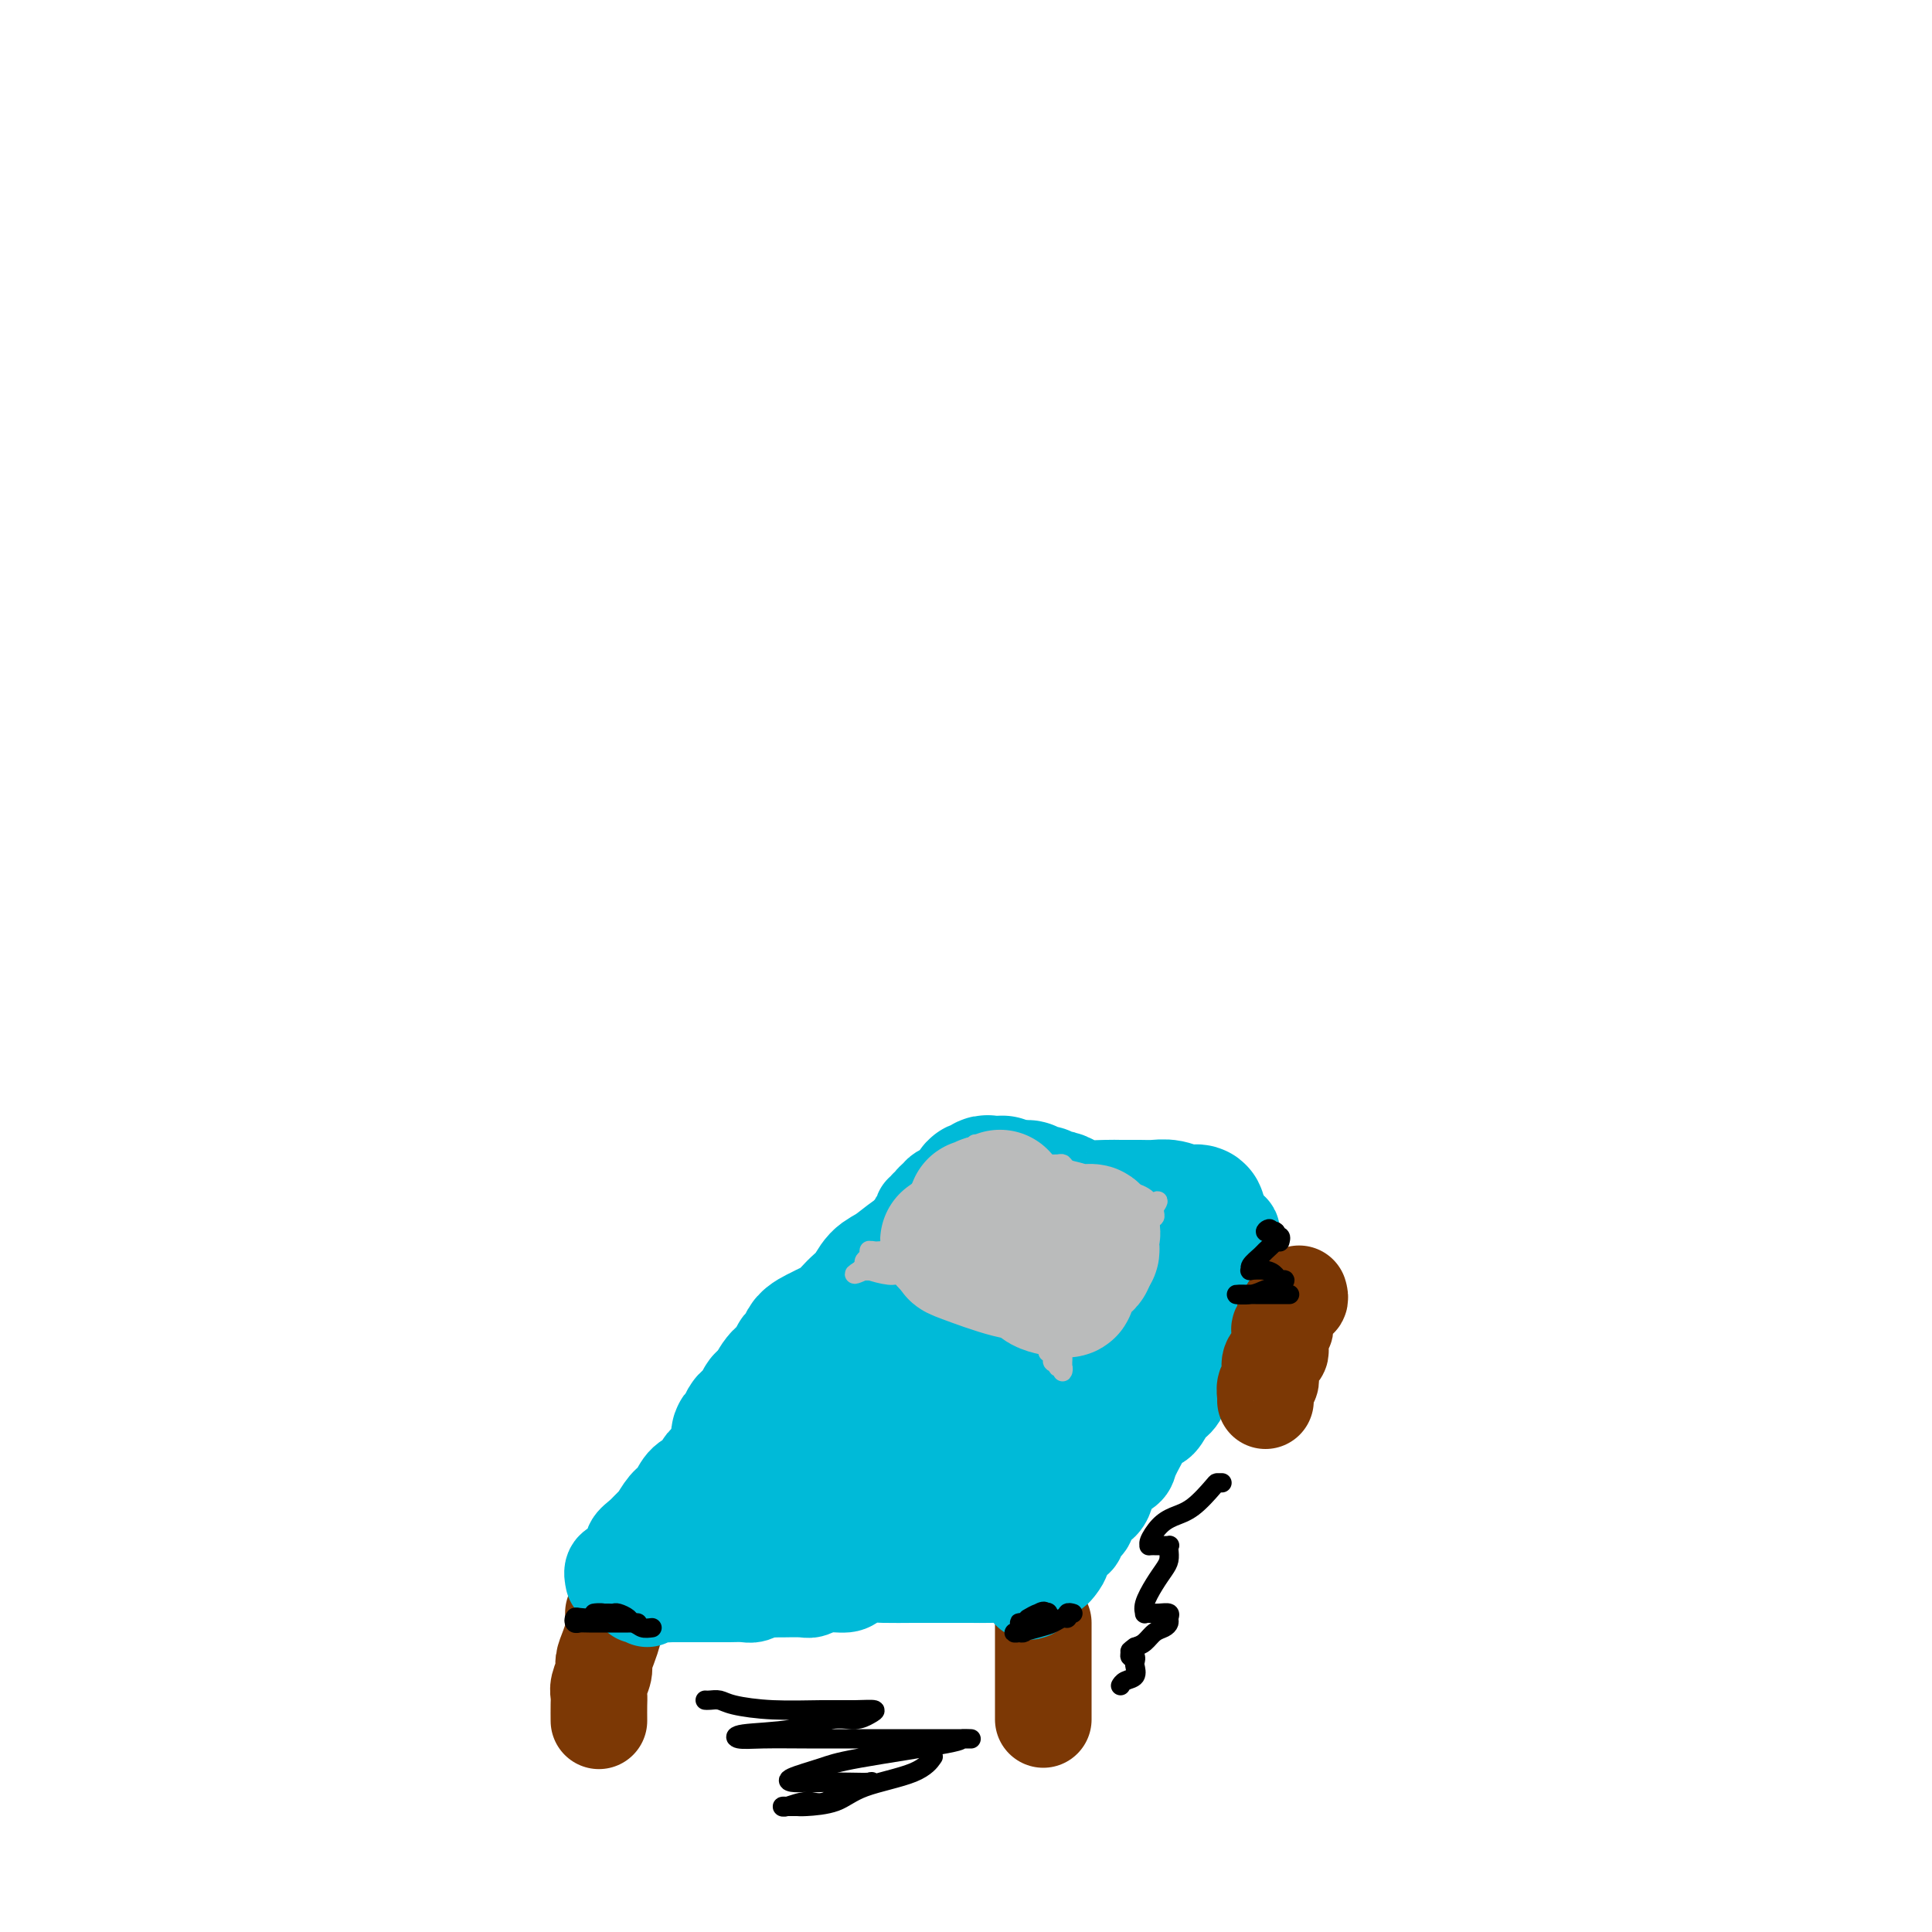 <svg viewBox='0 0 400 400' version='1.1' xmlns='http://www.w3.org/2000/svg' xmlns:xlink='http://www.w3.org/1999/xlink'><g fill='none' stroke='#7C3805' stroke-width='20' stroke-linecap='round' stroke-linejoin='round'><path d='M127,334c-0.002,-0.056 -0.003,-0.111 0,0c0.003,0.111 0.011,0.390 0,1c-0.011,0.610 -0.040,1.552 0,2c0.040,0.448 0.151,0.403 0,1c-0.151,0.597 -0.562,1.837 -1,3c-0.438,1.163 -0.902,2.250 -1,3c-0.098,0.750 0.170,1.165 0,2c-0.170,0.835 -0.778,2.090 -1,3c-0.222,0.910 -0.060,1.473 0,2c0.060,0.527 0.016,1.017 0,2c-0.016,0.983 -0.004,2.459 0,3c0.004,0.541 0.001,0.146 0,0c-0.001,-0.146 -0.000,-0.042 0,0c0.000,0.042 0.000,0.021 0,0'/><path d='M216,336c0.000,0.357 0.000,0.714 0,1c0.000,0.286 0.000,0.500 0,1c-0.000,0.500 0.000,1.287 0,2c0.000,0.713 0.000,1.353 0,2c0.000,0.647 0.000,1.300 0,2c0.000,0.700 0.000,1.448 0,2c0.000,0.552 0.000,0.908 0,1c0.000,0.092 0.000,-0.081 0,0c0.000,0.081 0.000,0.417 0,1c0.000,0.583 0.000,1.413 0,2c0.000,0.587 0.000,0.931 0,1c0.000,0.069 0.000,-0.136 0,0c-0.000,0.136 -0.000,0.615 0,1c0.000,0.385 0.000,0.678 0,1c0.000,0.322 0.000,0.675 0,1c0.000,0.325 0.000,0.623 0,1c0.000,0.377 0.000,0.832 0,1c0.000,0.168 0.000,0.048 0,0c0.000,-0.048 0.000,-0.024 0,0'/></g>
<g fill='none' stroke='#00BAD8' stroke-width='20' stroke-linecap='round' stroke-linejoin='round'><path d='M127,327c-0.163,-0.780 -0.325,-1.559 0,-2c0.325,-0.441 1.138,-0.542 2,-1c0.862,-0.458 1.774,-1.273 2,-2c0.226,-0.727 -0.235,-1.368 0,-2c0.235,-0.632 1.165,-1.256 2,-2c0.835,-0.744 1.573,-1.607 2,-2c0.427,-0.393 0.542,-0.317 1,-1c0.458,-0.683 1.258,-2.124 2,-3c0.742,-0.876 1.424,-1.188 2,-2c0.576,-0.812 1.046,-2.123 2,-3c0.954,-0.877 2.393,-1.319 3,-2c0.607,-0.681 0.382,-1.601 1,-2c0.618,-0.399 2.077,-0.278 3,-1c0.923,-0.722 1.308,-2.288 2,-3c0.692,-0.712 1.691,-0.571 2,-1c0.309,-0.429 -0.072,-1.428 0,-2c0.072,-0.572 0.597,-0.717 1,-1c0.403,-0.283 0.685,-0.705 1,-1c0.315,-0.295 0.661,-0.464 1,-1c0.339,-0.536 0.669,-1.438 1,-2c0.331,-0.562 0.663,-0.782 1,-1c0.337,-0.218 0.679,-0.432 1,-1c0.321,-0.568 0.621,-1.489 1,-2c0.379,-0.511 0.837,-0.613 1,-1c0.163,-0.387 0.033,-1.060 1,-2c0.967,-0.940 3.032,-2.149 4,-3c0.968,-0.851 0.837,-1.345 1,-2c0.163,-0.655 0.618,-1.473 1,-2c0.382,-0.527 0.691,-0.764 1,-1'/><path d='M169,276c6.968,-8.012 3.387,-2.542 2,-1c-1.387,1.542 -0.579,-0.844 0,-2c0.579,-1.156 0.929,-1.083 1,-1c0.071,0.083 -0.138,0.177 0,0c0.138,-0.177 0.622,-0.624 1,-1c0.378,-0.376 0.649,-0.681 1,-1c0.351,-0.319 0.783,-0.651 1,-1c0.217,-0.349 0.218,-0.716 1,-1c0.782,-0.284 2.345,-0.484 3,-1c0.655,-0.516 0.403,-1.349 1,-2c0.597,-0.651 2.043,-1.120 3,-2c0.957,-0.880 1.423,-2.172 2,-3c0.577,-0.828 1.264,-1.193 2,-2c0.736,-0.807 1.522,-2.058 2,-3c0.478,-0.942 0.649,-1.577 1,-2c0.351,-0.423 0.882,-0.635 1,-1c0.118,-0.365 -0.179,-0.883 0,-1c0.179,-0.117 0.833,0.165 1,0c0.167,-0.165 -0.152,-0.779 0,-1c0.152,-0.221 0.776,-0.048 1,0c0.224,0.048 0.048,-0.029 0,0c-0.048,0.029 0.032,0.163 0,0c-0.032,-0.163 -0.176,-0.622 0,-1c0.176,-0.378 0.673,-0.676 1,-1c0.327,-0.324 0.483,-0.675 1,-1c0.517,-0.325 1.396,-0.623 2,-1c0.604,-0.377 0.932,-0.832 1,-1c0.068,-0.168 -0.123,-0.048 0,0c0.123,0.048 0.562,0.024 1,0'/><path d='M199,245c4.684,-4.833 1.393,-1.416 1,0c-0.393,1.416 2.111,0.830 4,1c1.889,0.170 3.162,1.097 5,2c1.838,0.903 4.241,1.782 7,2c2.759,0.218 5.873,-0.225 8,0c2.127,0.225 3.268,1.118 5,2c1.732,0.882 4.056,1.753 6,2c1.944,0.247 3.508,-0.130 5,0c1.492,0.130 2.911,0.766 4,1c1.089,0.234 1.847,0.066 3,0c1.153,-0.066 2.701,-0.029 4,0c1.299,0.029 2.348,0.049 3,0c0.652,-0.049 0.907,-0.167 1,0c0.093,0.167 0.025,0.617 0,1c-0.025,0.383 -0.007,0.697 0,1c0.007,0.303 0.002,0.593 0,1c-0.002,0.407 -0.003,0.930 0,1c0.003,0.070 0.008,-0.312 0,0c-0.008,0.312 -0.028,1.319 0,2c0.028,0.681 0.106,1.035 0,2c-0.106,0.965 -0.396,2.541 -1,4c-0.604,1.459 -1.524,2.803 -2,4c-0.476,1.197 -0.509,2.249 -1,3c-0.491,0.751 -1.440,1.202 -2,2c-0.560,0.798 -0.731,1.942 -1,3c-0.269,1.058 -0.634,2.029 -1,3'/><path d='M247,282c-1.048,3.060 -0.167,3.209 0,3c0.167,-0.209 -0.378,-0.776 -1,0c-0.622,0.776 -1.321,2.895 -2,4c-0.679,1.105 -1.338,1.195 -2,2c-0.662,0.805 -1.327,2.323 -2,3c-0.673,0.677 -1.353,0.513 -2,1c-0.647,0.487 -1.259,1.626 -2,3c-0.741,1.374 -1.609,2.983 -2,4c-0.391,1.017 -0.303,1.442 -1,2c-0.697,0.558 -2.179,1.249 -3,2c-0.821,0.751 -0.980,1.562 -1,2c-0.020,0.438 0.101,0.502 0,1c-0.101,0.498 -0.423,1.429 -1,2c-0.577,0.571 -1.407,0.780 -2,1c-0.593,0.220 -0.947,0.449 -1,1c-0.053,0.551 0.197,1.422 0,2c-0.197,0.578 -0.840,0.861 -1,1c-0.160,0.139 0.165,0.132 0,0c-0.165,-0.132 -0.819,-0.391 -1,0c-0.181,0.391 0.110,1.431 0,2c-0.110,0.569 -0.621,0.667 -1,1c-0.379,0.333 -0.626,0.902 -1,1c-0.374,0.098 -0.873,-0.276 -1,0c-0.127,0.276 0.120,1.202 0,2c-0.120,0.798 -0.607,1.468 -1,2c-0.393,0.532 -0.693,0.926 -1,1c-0.307,0.074 -0.621,-0.172 -1,0c-0.379,0.172 -0.823,0.764 -1,1c-0.177,0.236 -0.089,0.118 0,0'/><path d='M216,326c-4.952,6.807 -1.834,1.824 -1,0c0.834,-1.824 -0.618,-0.489 -2,0c-1.382,0.489 -2.695,0.131 -4,0c-1.305,-0.131 -2.600,-0.035 -4,0c-1.400,0.035 -2.903,0.009 -4,0c-1.097,-0.009 -1.789,-0.002 -3,0c-1.211,0.002 -2.942,-0.000 -4,0c-1.058,0.000 -1.442,0.003 -2,0c-0.558,-0.003 -1.288,-0.011 -3,0c-1.712,0.011 -4.404,0.040 -6,0c-1.596,-0.040 -2.094,-0.151 -3,0c-0.906,0.151 -2.218,0.562 -3,1c-0.782,0.438 -1.033,0.902 -2,1c-0.967,0.098 -2.650,-0.170 -4,0c-1.350,0.170 -2.369,0.778 -3,1c-0.631,0.222 -0.875,0.059 -2,0c-1.125,-0.059 -3.131,-0.012 -4,0c-0.869,0.012 -0.602,-0.011 -1,0c-0.398,0.011 -1.461,0.055 -2,0c-0.539,-0.055 -0.553,-0.211 -1,0c-0.447,0.211 -1.326,0.789 -2,1c-0.674,0.211 -1.141,0.057 -2,0c-0.859,-0.057 -2.109,-0.015 -3,0c-0.891,0.015 -1.423,0.004 -2,0c-0.577,-0.004 -1.200,-0.001 -2,0c-0.800,0.001 -1.776,0.000 -2,0c-0.224,-0.000 0.305,-0.000 0,0c-0.305,0.000 -1.442,0.000 -2,0c-0.558,-0.000 -0.535,-0.000 -1,0c-0.465,0.000 -1.419,0.000 -2,0c-0.581,-0.000 -0.791,-0.000 -1,0'/><path d='M139,330c-12.316,0.620 -4.607,0.170 -2,0c2.607,-0.170 0.110,-0.059 -1,0c-1.110,0.059 -0.834,0.067 -1,0c-0.166,-0.067 -0.776,-0.210 -1,0c-0.224,0.210 -0.064,0.774 0,1c0.064,0.226 0.032,0.113 0,0'/></g>
<g fill='none' stroke='#7C3805' stroke-width='20' stroke-linecap='round' stroke-linejoin='round'><path d='M269,268c-0.032,-0.120 -0.064,-0.239 0,0c0.064,0.239 0.224,0.838 0,1c-0.224,0.162 -0.830,-0.111 -1,0c-0.170,0.111 0.098,0.607 0,1c-0.098,0.393 -0.561,0.684 -1,1c-0.439,0.316 -0.853,0.658 -1,1c-0.147,0.342 -0.025,0.684 0,1c0.025,0.316 -0.046,0.606 0,1c0.046,0.394 0.209,0.892 0,1c-0.209,0.108 -0.788,-0.175 -1,0c-0.212,0.175 -0.056,0.806 0,1c0.056,0.194 0.011,-0.049 0,0c-0.011,0.049 0.012,0.391 0,1c-0.012,0.609 -0.060,1.486 0,2c0.060,0.514 0.226,0.666 0,1c-0.226,0.334 -0.846,0.849 -1,1c-0.154,0.151 0.156,-0.061 0,0c-0.156,0.061 -0.778,0.397 -1,1c-0.222,0.603 -0.046,1.475 0,2c0.046,0.525 -0.040,0.705 0,1c0.040,0.295 0.207,0.706 0,1c-0.207,0.294 -0.788,0.471 -1,1c-0.212,0.529 -0.057,1.410 0,2c0.057,0.590 0.015,0.890 0,1c-0.015,0.110 -0.004,0.032 0,0c0.004,-0.032 0.002,-0.016 0,0'/></g>
<g fill='none' stroke='#00BAD8' stroke-width='28' stroke-linecap='round' stroke-linejoin='round'><path d='M232,268c-0.451,-0.024 -0.902,-0.048 -1,0c-0.098,0.048 0.157,0.167 0,0c-0.157,-0.167 -0.726,-0.619 -1,-1c-0.274,-0.381 -0.252,-0.690 -1,-1c-0.748,-0.310 -2.266,-0.620 -4,-1c-1.734,-0.380 -3.684,-0.828 -6,-1c-2.316,-0.172 -4.999,-0.066 -8,0c-3.001,0.066 -6.321,0.094 -9,0c-2.679,-0.094 -4.718,-0.309 -7,0c-2.282,0.309 -4.807,1.143 -6,2c-1.193,0.857 -1.052,1.736 -1,2c0.052,0.264 0.016,-0.086 0,0c-0.016,0.086 -0.011,0.608 0,1c0.011,0.392 0.030,0.656 0,1c-0.030,0.344 -0.107,0.770 0,1c0.107,0.230 0.399,0.266 0,1c-0.399,0.734 -1.490,2.166 -2,3c-0.510,0.834 -0.439,1.069 -1,2c-0.561,0.931 -1.754,2.557 -3,4c-1.246,1.443 -2.546,2.703 -4,4c-1.454,1.297 -3.062,2.630 -5,4c-1.938,1.370 -4.206,2.778 -6,4c-1.794,1.222 -3.116,2.257 -4,3c-0.884,0.743 -1.331,1.192 -2,2c-0.669,0.808 -1.560,1.974 -2,3c-0.440,1.026 -0.430,1.910 -1,3c-0.570,1.090 -1.720,2.385 -2,3c-0.280,0.615 0.309,0.550 0,1c-0.309,0.450 -1.517,1.414 -2,2c-0.483,0.586 -0.242,0.793 0,1'/><path d='M154,311c-1.087,2.194 -0.304,1.178 0,1c0.304,-0.178 0.128,0.481 0,1c-0.128,0.519 -0.210,0.898 0,1c0.210,0.102 0.711,-0.075 2,0c1.289,0.075 3.365,0.400 6,0c2.635,-0.400 5.828,-1.525 9,-2c3.172,-0.475 6.325,-0.301 10,-1c3.675,-0.699 7.874,-2.270 12,-3c4.126,-0.730 8.180,-0.620 11,-1c2.820,-0.380 4.408,-1.252 6,-2c1.592,-0.748 3.190,-1.373 4,-2c0.810,-0.627 0.832,-1.255 1,-2c0.168,-0.745 0.481,-1.606 1,-2c0.519,-0.394 1.243,-0.322 2,-1c0.757,-0.678 1.547,-2.108 2,-3c0.453,-0.892 0.569,-1.246 1,-2c0.431,-0.754 1.177,-1.907 2,-3c0.823,-1.093 1.723,-2.125 2,-3c0.277,-0.875 -0.068,-1.592 0,-2c0.068,-0.408 0.550,-0.506 1,-1c0.450,-0.494 0.867,-1.385 1,-2c0.133,-0.615 -0.020,-0.955 0,-1c0.020,-0.045 0.213,0.206 0,0c-0.213,-0.206 -0.830,-0.867 -2,-1c-1.170,-0.133 -2.891,0.263 -4,0c-1.109,-0.263 -1.606,-1.186 -5,0c-3.394,1.186 -9.684,4.482 -14,7c-4.316,2.518 -6.658,4.259 -9,6'/><path d='M193,293c-5.275,2.918 -6.961,3.714 -8,5c-1.039,1.286 -1.431,3.061 -2,4c-0.569,0.939 -1.315,1.043 -1,1c0.315,-0.043 1.691,-0.233 3,0c1.309,0.233 2.553,0.890 4,0c1.447,-0.890 3.099,-3.326 5,-5c1.901,-1.674 4.051,-2.586 6,-4c1.949,-1.414 3.696,-3.331 5,-5c1.304,-1.669 2.166,-3.092 3,-4c0.834,-0.908 1.642,-1.303 2,-2c0.358,-0.697 0.267,-1.695 0,-2c-0.267,-0.305 -0.710,0.084 -1,0c-0.290,-0.084 -0.428,-0.641 -2,0c-1.572,0.641 -4.580,2.481 -7,4c-2.420,1.519 -4.254,2.717 -6,4c-1.746,1.283 -3.404,2.651 -5,4c-1.596,1.349 -3.128,2.680 -3,3c0.128,0.320 1.918,-0.370 4,-1c2.082,-0.630 4.457,-1.201 7,-3c2.543,-1.799 5.256,-4.825 8,-7c2.744,-2.175 5.520,-3.500 7,-5c1.480,-1.500 1.665,-3.176 2,-4c0.335,-0.824 0.821,-0.794 1,-1c0.179,-0.206 0.051,-0.646 0,-1c-0.051,-0.354 -0.024,-0.621 0,-1c0.024,-0.379 0.045,-0.871 0,-1c-0.045,-0.129 -0.156,0.106 0,0c0.156,-0.106 0.578,-0.553 1,-1'/><path d='M216,271c0.527,-1.349 -0.155,-0.222 0,0c0.155,0.222 1.148,-0.463 2,-1c0.852,-0.537 1.565,-0.928 3,-1c1.435,-0.072 3.592,0.173 5,0c1.408,-0.173 2.066,-0.764 3,-1c0.934,-0.236 2.146,-0.119 3,0c0.854,0.119 1.352,0.238 2,0c0.648,-0.238 1.446,-0.834 2,-1c0.554,-0.166 0.865,0.096 1,0c0.135,-0.096 0.096,-0.552 0,-1c-0.096,-0.448 -0.247,-0.890 0,-1c0.247,-0.110 0.893,0.111 1,0c0.107,-0.111 -0.326,-0.554 0,-1c0.326,-0.446 1.411,-0.894 2,-1c0.589,-0.106 0.684,0.130 1,0c0.316,-0.130 0.855,-0.627 1,-1c0.145,-0.373 -0.102,-0.622 0,-1c0.102,-0.378 0.553,-0.885 1,-1c0.447,-0.115 0.889,0.163 1,0c0.111,-0.163 -0.110,-0.768 0,-1c0.110,-0.232 0.552,-0.090 1,0c0.448,0.090 0.904,0.127 1,0c0.096,-0.127 -0.166,-0.419 0,-1c0.166,-0.581 0.762,-1.452 1,-2c0.238,-0.548 0.119,-0.774 0,-1'/><path d='M247,255c1.927,-2.034 1.244,-1.119 1,-1c-0.244,0.119 -0.050,-0.557 0,-1c0.050,-0.443 -0.044,-0.654 0,-1c0.044,-0.346 0.227,-0.829 0,-1c-0.227,-0.171 -0.865,-0.032 -1,0c-0.135,0.032 0.233,-0.044 0,0c-0.233,0.044 -1.067,0.208 -2,0c-0.933,-0.208 -1.966,-0.788 -3,-1c-1.034,-0.212 -2.069,-0.056 -3,0c-0.931,0.056 -1.758,0.012 -3,0c-1.242,-0.012 -2.899,0.007 -4,0c-1.101,-0.007 -1.646,-0.041 -3,0c-1.354,0.041 -3.516,0.156 -5,0c-1.484,-0.156 -2.291,-0.582 -3,-1c-0.709,-0.418 -1.321,-0.829 -2,-1c-0.679,-0.171 -1.425,-0.102 -2,0c-0.575,0.102 -0.980,0.238 -1,0c-0.020,-0.238 0.344,-0.848 0,-1c-0.344,-0.152 -1.398,0.155 -2,0c-0.602,-0.155 -0.753,-0.774 -1,-1c-0.247,-0.226 -0.591,-0.061 -1,0c-0.409,0.061 -0.883,0.016 -1,0c-0.117,-0.016 0.122,-0.004 0,0c-0.122,0.004 -0.606,0.001 -1,0c-0.394,-0.001 -0.697,-0.001 -1,0'/><path d='M209,246c-5.571,-0.846 -2.998,-0.960 -2,-1c0.998,-0.040 0.422,-0.007 0,0c-0.422,0.007 -0.691,-0.014 -1,0c-0.309,0.014 -0.659,0.063 -1,0c-0.341,-0.063 -0.673,-0.236 -1,0c-0.327,0.236 -0.649,0.882 -1,1c-0.351,0.118 -0.730,-0.293 -1,0c-0.270,0.293 -0.432,1.290 -1,2c-0.568,0.710 -1.544,1.134 -2,2c-0.456,0.866 -0.394,2.175 -1,3c-0.606,0.825 -1.881,1.164 -3,2c-1.119,0.836 -2.081,2.167 -3,3c-0.919,0.833 -1.793,1.168 -3,2c-1.207,0.832 -2.746,2.162 -4,3c-1.254,0.838 -2.223,1.184 -3,2c-0.777,0.816 -1.363,2.103 -2,3c-0.637,0.897 -1.324,1.406 -2,2c-0.676,0.594 -1.342,1.275 -2,2c-0.658,0.725 -1.309,1.494 -2,2c-0.691,0.506 -1.422,0.749 -2,1c-0.578,0.251 -1.005,0.509 -2,1c-0.995,0.491 -2.560,1.215 -3,2c-0.440,0.785 0.243,1.632 0,2c-0.243,0.368 -1.413,0.259 -2,1c-0.587,0.741 -0.590,2.333 -1,3c-0.410,0.667 -1.226,0.410 -2,1c-0.774,0.590 -1.507,2.026 -2,3c-0.493,0.974 -0.747,1.487 -1,2'/><path d='M159,290c-1.473,1.770 -1.154,0.194 -1,0c0.154,-0.194 0.143,0.995 0,2c-0.143,1.005 -0.416,1.827 -1,2c-0.584,0.173 -1.477,-0.304 -2,0c-0.523,0.304 -0.676,1.390 -1,2c-0.324,0.610 -0.819,0.745 -1,1c-0.181,0.255 -0.049,0.629 0,1c0.049,0.371 0.013,0.739 0,1c-0.013,0.261 -0.004,0.417 0,1c0.004,0.583 0.001,1.595 0,2c-0.001,0.405 -0.001,0.202 0,0'/></g>
<g fill='none' stroke='#000000' stroke-width='4' stroke-linecap='round' stroke-linejoin='round'><path d='M146,352c0.240,0.022 0.481,0.044 1,0c0.519,-0.044 1.317,-0.155 2,0c0.683,0.155 1.253,0.577 3,1c1.747,0.423 4.673,0.848 8,1c3.327,0.152 7.055,0.031 10,0c2.945,-0.031 5.105,0.028 7,0c1.895,-0.028 3.524,-0.144 4,0c0.476,0.144 -0.202,0.549 -1,1c-0.798,0.451 -1.716,0.948 -3,1c-1.284,0.052 -2.935,-0.340 -5,0c-2.065,0.340 -4.544,1.412 -8,2c-3.456,0.588 -7.889,0.694 -10,1c-2.111,0.306 -1.901,0.814 -1,1c0.901,0.186 2.492,0.050 5,0c2.508,-0.050 5.932,-0.013 9,0c3.068,0.013 5.780,0.003 10,0c4.220,-0.003 9.949,0.000 14,0c4.051,-0.000 6.425,-0.004 8,0c1.575,0.004 2.350,0.017 2,0c-0.350,-0.017 -1.825,-0.065 -2,0c-0.175,0.065 0.949,0.242 -3,1c-3.949,0.758 -12.973,2.098 -18,3c-5.027,0.902 -6.059,1.365 -8,2c-1.941,0.635 -4.792,1.440 -6,2c-1.208,0.560 -0.774,0.874 0,1c0.774,0.126 1.887,0.063 3,0'/><path d='M167,369c1.130,0.156 2.454,0.046 4,0c1.546,-0.046 3.315,-0.030 5,0c1.685,0.030 3.287,0.072 4,0c0.713,-0.072 0.537,-0.259 0,0c-0.537,0.259 -1.436,0.963 -2,1c-0.564,0.037 -0.793,-0.593 -2,0c-1.207,0.593 -3.393,2.408 -5,3c-1.607,0.592 -2.634,-0.037 -4,0c-1.366,0.037 -3.071,0.742 -4,1c-0.929,0.258 -1.081,0.068 -1,0c0.081,-0.068 0.396,-0.013 1,0c0.604,0.013 1.498,-0.015 2,0c0.502,0.015 0.611,0.074 2,0c1.389,-0.074 4.057,-0.279 6,-1c1.943,-0.721 3.160,-1.956 6,-3c2.840,-1.044 7.303,-1.896 10,-3c2.697,-1.104 3.628,-2.458 4,-3c0.372,-0.542 0.186,-0.271 0,0'/><path d='M253,307c-0.404,-0.005 -0.807,-0.011 -1,0c-0.193,0.011 -0.175,0.038 -1,1c-0.825,0.962 -2.494,2.860 -4,4c-1.506,1.140 -2.850,1.521 -4,2c-1.150,0.479 -2.106,1.057 -3,2c-0.894,0.943 -1.724,2.253 -2,3c-0.276,0.747 0.003,0.932 0,1c-0.003,0.068 -0.288,0.020 0,0c0.288,-0.020 1.150,-0.013 2,0c0.850,0.013 1.690,0.033 2,0c0.310,-0.033 0.092,-0.120 0,0c-0.092,0.120 -0.057,0.448 0,1c0.057,0.552 0.135,1.329 0,2c-0.135,0.671 -0.482,1.238 -1,2c-0.518,0.762 -1.208,1.721 -2,3c-0.792,1.279 -1.685,2.879 -2,4c-0.315,1.121 -0.052,1.764 0,2c0.052,0.236 -0.105,0.066 0,0c0.105,-0.066 0.474,-0.029 1,0c0.526,0.029 1.211,0.049 2,0c0.789,-0.049 1.684,-0.169 2,0c0.316,0.169 0.054,0.626 0,1c-0.054,0.374 0.099,0.664 0,1c-0.099,0.336 -0.449,0.719 -1,1c-0.551,0.281 -1.302,0.460 -2,1c-0.698,0.540 -1.342,1.440 -2,2c-0.658,0.560 -1.329,0.780 -2,1'/><path d='M235,341c-1.293,0.936 -1.026,0.774 -1,1c0.026,0.226 -0.187,0.838 0,1c0.187,0.162 0.776,-0.126 1,0c0.224,0.126 0.085,0.664 0,1c-0.085,0.336 -0.114,0.468 0,1c0.114,0.532 0.371,1.462 0,2c-0.371,0.538 -1.369,0.683 -2,1c-0.631,0.317 -0.895,0.805 -1,1c-0.105,0.195 -0.053,0.098 0,0'/><path d='M222,334c0.118,0.032 0.236,0.064 0,0c-0.236,-0.064 -0.827,-0.225 -1,0c-0.173,0.225 0.073,0.834 0,1c-0.073,0.166 -0.465,-0.113 -1,0c-0.535,0.113 -1.212,0.619 -2,1c-0.788,0.381 -1.686,0.639 -3,1c-1.314,0.361 -3.043,0.826 -4,1c-0.957,0.174 -1.142,0.057 -1,0c0.142,-0.057 0.609,-0.054 1,0c0.391,0.054 0.705,0.158 1,0c0.295,-0.158 0.572,-0.578 1,-1c0.428,-0.422 1.008,-0.846 1,-1c-0.008,-0.154 -0.604,-0.039 -1,0c-0.396,0.039 -0.594,0.003 -1,0c-0.406,-0.003 -1.022,0.027 -1,0c0.022,-0.027 0.683,-0.112 1,0c0.317,0.112 0.291,0.422 1,0c0.709,-0.422 2.152,-1.575 3,-2c0.848,-0.425 1.099,-0.121 1,0c-0.099,0.121 -0.550,0.061 -1,0'/><path d='M216,334c0.619,-0.681 -0.333,-0.382 -1,0c-0.667,0.382 -1.050,0.849 -1,1c0.050,0.151 0.531,-0.012 1,0c0.469,0.012 0.925,0.200 1,0c0.075,-0.200 -0.230,-0.787 0,-1c0.230,-0.213 0.997,-0.053 1,0c0.003,0.053 -0.756,0.001 -1,0c-0.244,-0.001 0.027,0.051 0,0c-0.027,-0.051 -0.354,-0.206 -1,0c-0.646,0.206 -1.613,0.773 -2,1c-0.387,0.227 -0.193,0.113 0,0'/><path d='M135,337c-0.729,0.091 -1.457,0.182 -2,0c-0.543,-0.182 -0.899,-0.637 -2,-1c-1.101,-0.363 -2.947,-0.633 -4,-1c-1.053,-0.367 -1.313,-0.830 -2,-1c-0.687,-0.170 -1.803,-0.045 -2,0c-0.197,0.045 0.523,0.011 1,0c0.477,-0.011 0.709,-0.000 1,0c0.291,0.000 0.641,-0.010 1,0c0.359,0.010 0.729,0.041 1,0c0.271,-0.041 0.445,-0.155 1,0c0.555,0.155 1.491,0.577 2,1c0.509,0.423 0.592,0.845 1,1c0.408,0.155 1.140,0.041 1,0c-0.140,-0.041 -1.151,-0.010 -2,0c-0.849,0.010 -1.535,-0.001 -3,0c-1.465,0.001 -3.710,0.014 -5,0c-1.290,-0.014 -1.624,-0.055 -2,0c-0.376,0.055 -0.794,0.207 -1,0c-0.206,-0.207 -0.202,-0.773 0,-1c0.202,-0.227 0.601,-0.113 1,0'/><path d='M120,335c-2.111,-0.311 0.111,-0.089 1,0c0.889,0.089 0.444,0.044 0,0'/><path d='M267,268c-0.356,-0.000 -0.712,-0.000 -1,0c-0.288,0.000 -0.509,0.001 -1,0c-0.491,-0.001 -1.251,-0.003 -2,0c-0.749,0.003 -1.487,0.012 -3,0c-1.513,-0.012 -3.802,-0.046 -4,0c-0.198,0.046 1.695,0.171 3,0c1.305,-0.171 2.021,-0.637 3,-1c0.979,-0.363 2.219,-0.623 3,-1c0.781,-0.377 1.102,-0.872 1,-1c-0.102,-0.128 -0.625,0.110 -1,0c-0.375,-0.110 -0.600,-0.567 -1,-1c-0.400,-0.433 -0.976,-0.841 -2,-1c-1.024,-0.159 -2.497,-0.069 -3,0c-0.503,0.069 -0.036,0.117 0,0c0.036,-0.117 -0.358,-0.398 0,-1c0.358,-0.602 1.470,-1.524 2,-2c0.530,-0.476 0.479,-0.506 1,-1c0.521,-0.494 1.614,-1.452 2,-2c0.386,-0.548 0.066,-0.686 0,-1c-0.066,-0.314 0.124,-0.804 0,-1c-0.124,-0.196 -0.562,-0.098 -1,0'/><path d='M263,255c0.267,-1.220 -1.067,-0.271 -1,0c0.067,0.271 1.535,-0.137 2,0c0.465,0.137 -0.071,0.820 0,1c0.071,0.180 0.750,-0.144 1,0c0.250,0.144 0.071,0.755 0,1c-0.071,0.245 -0.036,0.122 0,0'/></g>
<g fill='none' stroke='#BABBBB' stroke-width='4' stroke-linecap='round' stroke-linejoin='round'><path d='M204,240c0.121,0.407 0.242,0.815 0,1c-0.242,0.185 -0.848,0.149 -1,0c-0.152,-0.149 0.151,-0.410 0,0c-0.151,0.410 -0.756,1.490 -1,2c-0.244,0.510 -0.126,0.451 0,1c0.126,0.549 0.258,1.705 0,2c-0.258,0.295 -0.908,-0.273 -1,0c-0.092,0.273 0.375,1.386 0,2c-0.375,0.614 -1.591,0.727 -2,1c-0.409,0.273 -0.013,0.704 0,1c0.013,0.296 -0.359,0.457 -1,1c-0.641,0.543 -1.551,1.468 -2,2c-0.449,0.532 -0.438,0.671 -1,1c-0.562,0.329 -1.697,0.847 -2,1c-0.303,0.153 0.227,-0.060 0,0c-0.227,0.060 -1.212,0.394 -2,1c-0.788,0.606 -1.381,1.486 -2,2c-0.619,0.514 -1.265,0.664 -2,1c-0.735,0.336 -1.560,0.860 -2,1c-0.440,0.140 -0.495,-0.102 -1,0c-0.505,0.102 -1.458,0.549 -2,1c-0.542,0.451 -0.671,0.905 -1,1c-0.329,0.095 -0.859,-0.171 -1,0c-0.141,0.171 0.107,0.778 0,1c-0.107,0.222 -0.567,0.060 -1,0c-0.433,-0.060 -0.838,-0.017 -1,0c-0.162,0.017 -0.081,0.009 0,0'/><path d='M178,263c-2.560,1.564 0.038,0.475 1,0c0.962,-0.475 0.286,-0.337 1,0c0.714,0.337 2.819,0.874 4,1c1.181,0.126 1.440,-0.160 2,0c0.560,0.160 1.421,0.765 2,1c0.579,0.235 0.877,0.100 1,0c0.123,-0.100 0.071,-0.167 0,0c-0.071,0.167 -0.160,0.567 0,1c0.160,0.433 0.569,0.901 1,1c0.431,0.099 0.885,-0.169 1,0c0.115,0.169 -0.108,0.776 0,1c0.108,0.224 0.547,0.064 1,0c0.453,-0.064 0.920,-0.032 1,0c0.080,0.032 -0.226,0.065 0,0c0.226,-0.065 0.983,-0.228 2,0c1.017,0.228 2.295,0.846 3,1c0.705,0.154 0.836,-0.154 1,0c0.164,0.154 0.362,0.772 1,1c0.638,0.228 1.716,0.065 2,0c0.284,-0.065 -0.226,-0.031 0,0c0.226,0.031 1.189,0.060 2,0c0.811,-0.060 1.469,-0.208 2,0c0.531,0.208 0.933,0.774 1,1c0.067,0.226 -0.202,0.112 0,0c0.202,-0.112 0.877,-0.223 1,0c0.123,0.223 -0.304,0.781 0,1c0.304,0.219 1.338,0.100 2,0c0.662,-0.100 0.951,-0.181 1,0c0.049,0.181 -0.141,0.626 0,1c0.141,0.374 0.612,0.678 1,1c0.388,0.322 0.694,0.661 1,1'/><path d='M213,275c5.598,1.808 2.092,0.330 1,0c-1.092,-0.330 0.228,0.490 1,1c0.772,0.510 0.995,0.710 1,1c0.005,0.290 -0.209,0.670 0,1c0.209,0.330 0.841,0.609 1,1c0.159,0.391 -0.155,0.893 0,1c0.155,0.107 0.778,-0.183 1,0c0.222,0.183 0.045,0.838 0,1c-0.045,0.162 0.044,-0.168 0,0c-0.044,0.168 -0.222,0.834 0,1c0.222,0.166 0.844,-0.169 1,0c0.156,0.169 -0.154,0.841 0,1c0.154,0.159 0.774,-0.196 1,0c0.226,0.196 0.060,0.941 0,1c-0.060,0.059 -0.012,-0.570 0,-1c0.012,-0.430 -0.012,-0.663 0,-1c0.012,-0.337 0.060,-0.780 0,-1c-0.060,-0.220 -0.227,-0.219 0,-1c0.227,-0.781 0.848,-2.345 1,-3c0.152,-0.655 -0.167,-0.400 0,-1c0.167,-0.600 0.818,-2.056 1,-3c0.182,-0.944 -0.106,-1.377 0,-2c0.106,-0.623 0.605,-1.437 1,-2c0.395,-0.563 0.684,-0.875 1,-1c0.316,-0.125 0.658,-0.062 1,0'/><path d='M225,268c0.896,-2.361 0.135,-1.263 0,-1c-0.135,0.263 0.354,-0.309 1,-1c0.646,-0.691 1.448,-1.499 2,-2c0.552,-0.501 0.855,-0.694 1,-1c0.145,-0.306 0.134,-0.726 0,-1c-0.134,-0.274 -0.389,-0.402 0,-1c0.389,-0.598 1.424,-1.667 2,-2c0.576,-0.333 0.693,0.070 1,0c0.307,-0.070 0.803,-0.611 1,-1c0.197,-0.389 0.094,-0.625 0,-1c-0.094,-0.375 -0.180,-0.889 0,-1c0.180,-0.111 0.626,0.181 1,0c0.374,-0.181 0.675,-0.836 1,-1c0.325,-0.164 0.675,0.162 1,0c0.325,-0.162 0.627,-0.813 1,-1c0.373,-0.187 0.818,0.091 1,0c0.182,-0.091 0.101,-0.549 0,-1c-0.101,-0.451 -0.223,-0.894 0,-1c0.223,-0.106 0.791,0.125 1,0c0.209,-0.125 0.060,-0.607 0,-1c-0.060,-0.393 -0.030,-0.696 0,-1'/><path d='M239,250c1.899,-2.758 -0.355,-0.652 -1,0c-0.645,0.652 0.318,-0.149 0,-1c-0.318,-0.851 -1.918,-1.751 -3,-2c-1.082,-0.249 -1.647,0.155 -2,0c-0.353,-0.155 -0.494,-0.867 -1,-1c-0.506,-0.133 -1.379,0.314 -2,0c-0.621,-0.314 -0.992,-1.391 -2,-2c-1.008,-0.609 -2.655,-0.752 -4,-1c-1.345,-0.248 -2.389,-0.602 -3,-1c-0.611,-0.398 -0.789,-0.839 -1,-1c-0.211,-0.161 -0.456,-0.043 -1,0c-0.544,0.043 -1.389,0.012 -2,0c-0.611,-0.012 -0.990,-0.003 -1,0c-0.010,0.003 0.348,0.001 0,0c-0.348,-0.001 -1.403,-0.000 -2,0c-0.597,0.000 -0.737,0.000 -1,0c-0.263,-0.000 -0.647,-0.000 -1,0c-0.353,0.000 -0.673,0.000 -1,0c-0.327,-0.000 -0.662,-0.000 -1,0c-0.338,0.000 -0.679,0.000 -1,0c-0.321,-0.000 -0.622,-0.000 -1,0c-0.378,0.000 -0.833,0.000 -1,0c-0.167,-0.000 -0.048,-0.000 0,0c0.048,0.000 0.024,0.000 0,0'/><path d='M204,238c-0.821,-0.113 -1.642,-0.226 -2,0c-0.358,0.226 -0.254,0.790 0,1c0.254,0.210 0.657,0.067 1,0c0.343,-0.067 0.625,-0.056 1,0c0.375,0.056 0.844,0.159 1,0c0.156,-0.159 -0.000,-0.578 0,-1c0.000,-0.422 0.158,-0.846 0,-1c-0.158,-0.154 -0.631,-0.039 -1,0c-0.369,0.039 -0.635,0.000 -1,0c-0.365,-0.000 -0.831,0.038 -1,0c-0.169,-0.038 -0.042,-0.153 0,0c0.042,0.153 -0.003,0.574 0,1c0.003,0.426 0.053,0.856 0,1c-0.053,0.144 -0.209,-0.000 0,0c0.209,0.000 0.784,0.144 1,0c0.216,-0.144 0.072,-0.574 0,-1c-0.072,-0.426 -0.071,-0.846 0,-1c0.071,-0.154 0.211,-0.041 0,0c-0.211,0.041 -0.775,0.012 -1,0c-0.225,-0.012 -0.113,-0.006 0,0'/><path d='M202,237c-0.244,-0.203 0.144,-0.212 0,0c-0.144,0.212 -0.822,0.644 -1,1c-0.178,0.356 0.144,0.634 0,1c-0.144,0.366 -0.756,0.819 -1,1c-0.244,0.181 -0.122,0.091 0,0'/><path d='M180,259c-0.031,-0.089 -0.062,-0.178 0,0c0.062,0.178 0.216,0.622 0,1c-0.216,0.378 -0.802,0.690 -1,1c-0.198,0.310 -0.008,0.617 0,1c0.008,0.383 -0.166,0.842 0,1c0.166,0.158 0.673,0.014 1,0c0.327,-0.014 0.473,0.101 1,0c0.527,-0.101 1.435,-0.419 2,-1c0.565,-0.581 0.789,-1.424 1,-2c0.211,-0.576 0.411,-0.884 0,-1c-0.411,-0.116 -1.432,-0.042 -2,0c-0.568,0.042 -0.685,0.050 -1,0c-0.315,-0.050 -0.830,-0.157 -1,0c-0.170,0.157 0.006,0.578 0,1c-0.006,0.422 -0.194,0.844 0,1c0.194,0.156 0.770,0.044 1,0c0.230,-0.044 0.115,-0.022 0,0'/><path d='M220,277c-0.006,-0.113 -0.013,-0.226 0,0c0.013,0.226 0.045,0.792 0,1c-0.045,0.208 -0.166,0.057 0,0c0.166,-0.057 0.620,-0.019 1,0c0.380,0.019 0.688,0.020 1,0c0.312,-0.020 0.630,-0.059 1,0c0.370,0.059 0.792,0.216 1,0c0.208,-0.216 0.202,-0.807 0,-1c-0.202,-0.193 -0.600,0.011 -1,0c-0.400,-0.011 -0.800,-0.238 -1,0c-0.200,0.238 -0.198,0.940 0,1c0.198,0.060 0.592,-0.522 1,-1c0.408,-0.478 0.831,-0.851 1,-1c0.169,-0.149 0.085,-0.075 0,0'/><path d='M237,251c0.417,0.000 0.833,0.000 1,0c0.167,0.000 0.083,0.000 0,0'/></g>
<g fill='none' stroke='#BABBBB' stroke-width='28' stroke-linecap='round' stroke-linejoin='round'><path d='M213,254c-0.308,-0.000 -0.617,-0.000 -1,0c-0.383,0.000 -0.841,0.000 -1,0c-0.159,-0.000 -0.021,-0.001 0,0c0.021,0.001 -0.077,0.004 0,0c0.077,-0.004 0.330,-0.016 1,0c0.670,0.016 1.759,0.060 3,0c1.241,-0.060 2.634,-0.223 4,0c1.366,0.223 2.706,0.833 4,1c1.294,0.167 2.544,-0.109 3,0c0.456,0.109 0.120,0.604 0,1c-0.120,0.396 -0.022,0.694 0,1c0.022,0.306 -0.033,0.621 0,1c0.033,0.379 0.152,0.823 0,1c-0.152,0.177 -0.576,0.089 -1,0'/><path d='M225,259c-0.107,1.028 0.125,1.599 0,2c-0.125,0.401 -0.608,0.632 -1,1c-0.392,0.368 -0.694,0.872 -1,1c-0.306,0.128 -0.617,-0.120 -1,0c-0.383,0.120 -0.840,0.606 -1,1c-0.160,0.394 -0.025,0.694 0,1c0.025,0.306 -0.060,0.616 0,1c0.060,0.384 0.264,0.842 0,1c-0.264,0.158 -0.995,0.017 -1,0c-0.005,-0.017 0.717,0.090 0,0c-0.717,-0.090 -2.872,-0.377 -4,-1c-1.128,-0.623 -1.231,-1.581 -2,-2c-0.769,-0.419 -2.206,-0.298 -5,-1c-2.794,-0.702 -6.944,-2.228 -9,-3c-2.056,-0.772 -2.016,-0.792 -2,-1c0.016,-0.208 0.008,-0.604 0,-1'/><path d='M198,258c-3.529,-1.584 -0.850,-1.045 0,-1c0.850,0.045 -0.127,-0.405 0,-1c0.127,-0.595 1.358,-1.335 2,-2c0.642,-0.665 0.696,-1.254 1,-2c0.304,-0.746 0.859,-1.649 1,-2c0.141,-0.351 -0.130,-0.150 0,0c0.130,0.150 0.661,0.251 1,0c0.339,-0.251 0.484,-0.853 1,-1c0.516,-0.147 1.402,0.159 2,0c0.598,-0.159 0.906,-0.785 1,-1c0.094,-0.215 -0.027,-0.019 0,0c0.027,0.019 0.203,-0.139 0,0c-0.203,0.139 -0.787,0.573 -1,1c-0.213,0.427 -0.057,0.846 0,1c0.057,0.154 0.016,0.044 0,0c-0.016,-0.044 -0.008,-0.022 0,0'/></g>
</svg>